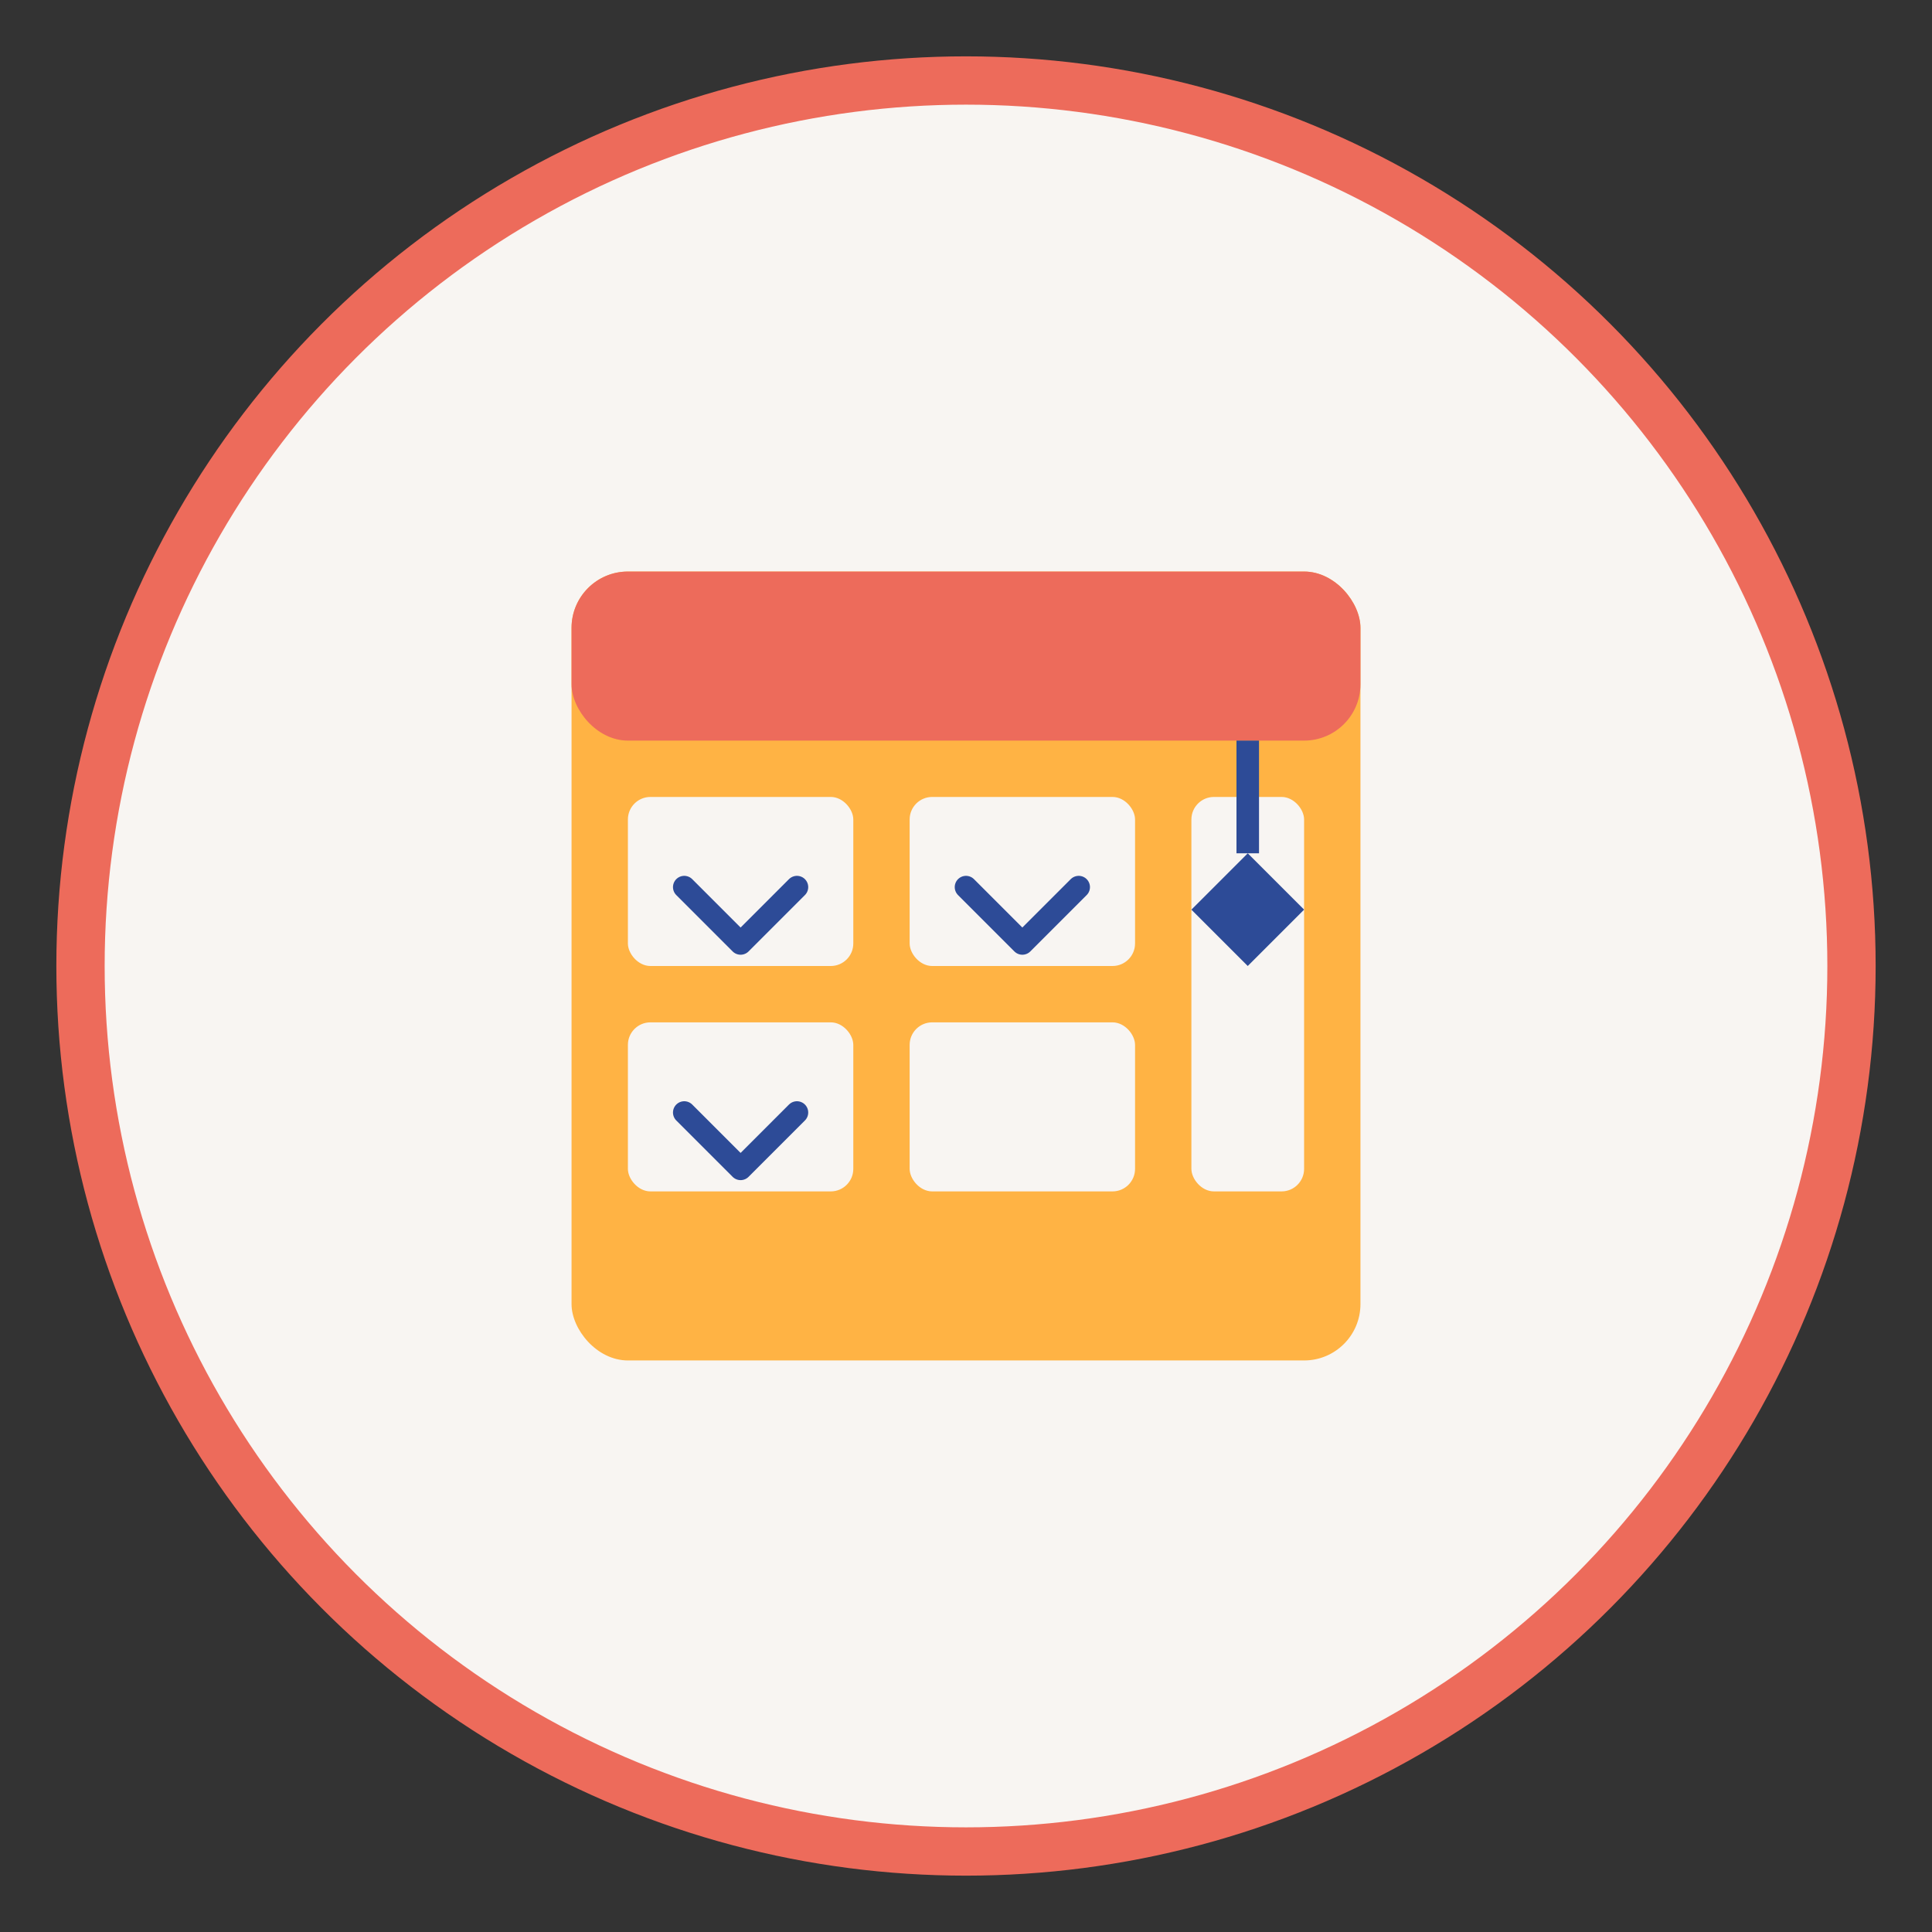 <svg width="120" height="120" viewBox="0 0 120 120" fill="none" xmlns="http://www.w3.org/2000/svg">
  <rect x="0" y="0" width="120" height="120" fill="#333333" stroke="none"/>
  <circle cx="60" cy="60" r="55" fill="#F8F5F2" stroke="#ED6B5B" stroke-width="3"/>
  
  <!-- Custom Itinerary Icon -->
  <g transform="translate(60, 60) scale(0.7)">
    <!-- Calendar/Planner -->
    <rect x="-35" y="-35" width="70" height="70" rx="5" fill="#FFB344"/>
    <rect x="-35" y="-35" width="70" height="15" rx="5" fill="#ED6B5B"/>
    
    <!-- Calendar Entries -->
    <rect x="-30" y="-15" width="20" height="15" rx="2" fill="#F8F5F2"/>
    <rect x="-5" y="-15" width="20" height="15" rx="2" fill="#F8F5F2"/>
    <rect x="-30" y="5" width="20" height="15" rx="2" fill="#F8F5F2"/>
    <rect x="-5" y="5" width="20" height="15" rx="2" fill="#F8F5F2"/>
    <rect x="20" y="-15" width="10" height="35" rx="2" fill="#F8F5F2"/>
    
    <!-- Check Marks -->
    <path d="M-25 -7L-20 -2L-15 -7" stroke="#2D4B97" stroke-width="2" stroke-linecap="round" stroke-linejoin="round"/>
    <path d="M0 -7L5 -2L10 -7" stroke="#2D4B97" stroke-width="2" stroke-linecap="round" stroke-linejoin="round"/>
    <path d="M-25 13L-20 18L-15 13" stroke="#2D4B97" stroke-width="2" stroke-linecap="round" stroke-linejoin="round"/>
    
    <!-- Pen -->
    <path d="M25 -10L20 -5L25 0L30 -5L25 -10Z" fill="#2D4B97"/>
    <rect x="24" y="-20" width="2" height="10" fill="#2D4B97"/>
  </g>
</svg>